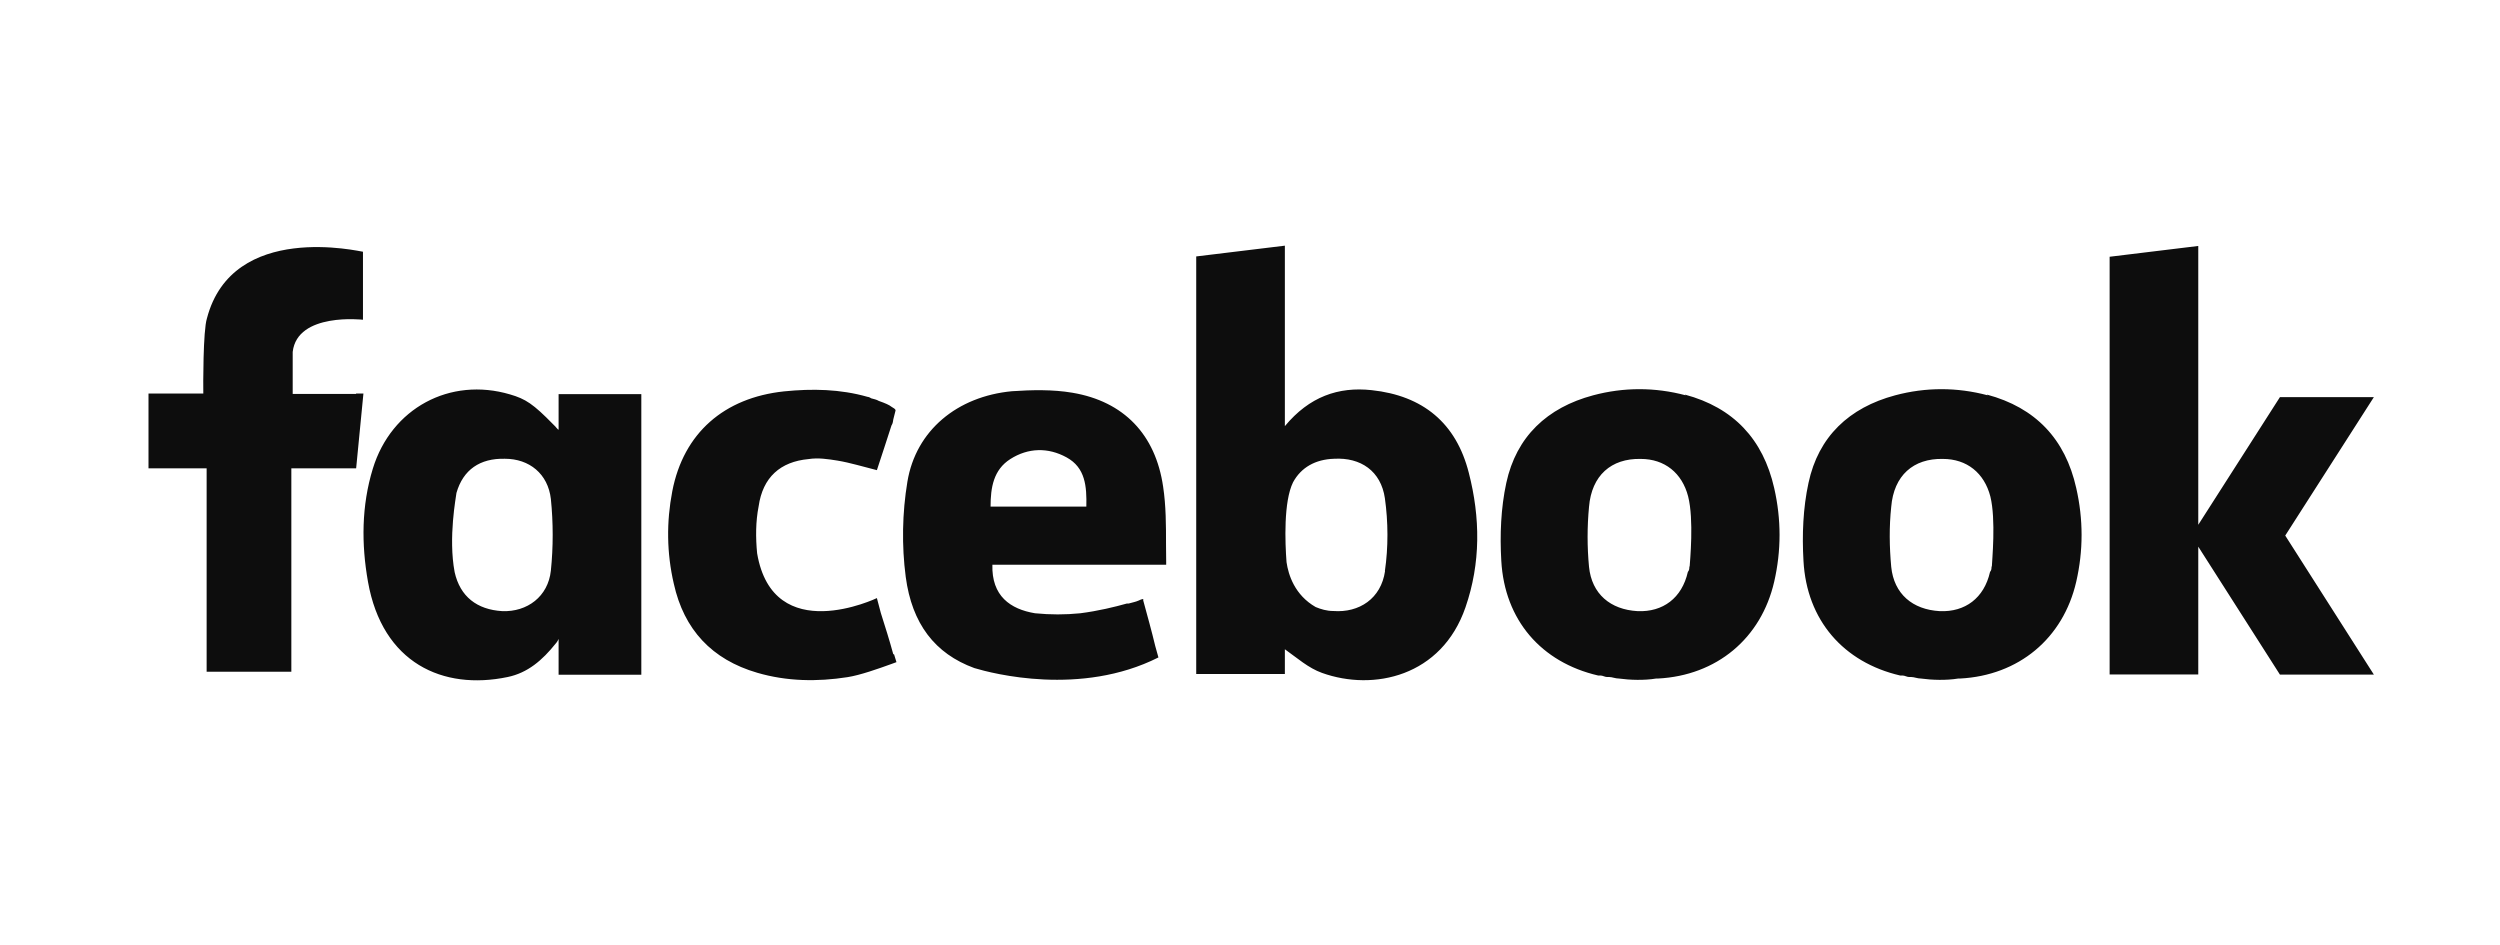 <svg xmlns="http://www.w3.org/2000/svg" fill="none" viewBox="0 0 127 48" height="48" width="127">
<path fill="#0D0D0D" d="M100.977 20.082C99.412 19.666 97.832 19.666 96.274 20.082C93.938 20.707 92.373 22.18 91.872 24.531C91.594 25.811 91.54 27.176 91.617 28.494C91.779 31.501 93.645 33.645 96.529 34.316H96.652C96.76 34.316 96.876 34.393 96.984 34.393H97.099C97.238 34.393 97.408 34.47 97.585 34.47C98.148 34.547 98.873 34.57 99.474 34.47H99.567C102.55 34.316 104.81 32.434 105.473 29.551C105.835 27.97 105.835 26.382 105.473 24.793C104.917 22.303 103.406 20.707 100.931 20.044L100.977 20.082ZM101.17 28.78C101.17 28.872 101.17 28.965 101.093 29.057C100.792 30.383 99.829 31.1 98.541 31.046C97.161 30.969 96.213 30.175 96.074 28.795C95.981 27.785 95.966 26.759 96.074 25.749C96.205 24.153 97.199 23.282 98.695 23.313C99.921 23.313 100.8 24.03 101.109 25.217C101.402 26.397 101.193 28.51 101.186 28.78H101.17ZM107.169 13.043V34.262H111.672V27.77L115.82 34.269H120.592L116.09 27.207L120.592 20.175H115.82L111.672 26.659V12.495L107.169 13.043ZM59.234 27.669C59.234 26.682 59.234 25.695 59.087 24.724C58.702 22.072 57.09 20.391 54.477 19.951C53.482 19.782 52.426 19.805 51.408 19.874C48.632 20.136 46.527 21.863 46.096 24.47C45.833 26.05 45.803 27.723 46.011 29.304C46.327 31.686 47.491 33.205 49.496 33.938C50.413 34.215 54.901 35.387 58.848 33.398L58.687 32.82C58.501 32.041 58.286 31.278 58.077 30.507V30.43C58.077 30.43 57.993 30.43 57.846 30.507C57.676 30.584 57.499 30.607 57.33 30.661H57.237C56.636 30.831 55.78 31.039 54.878 31.154C54.122 31.231 53.351 31.231 52.58 31.154C51.323 30.946 50.367 30.275 50.413 28.687H59.242V28.533L59.234 27.669ZM55.186 25.734H50.321C50.321 24.77 50.467 23.868 51.323 23.321C52.233 22.742 53.243 22.719 54.184 23.236C55.14 23.76 55.209 24.709 55.186 25.734ZM45.379 33.236C45.186 32.527 44.962 31.817 44.746 31.139L44.546 30.383C44.546 30.383 39.28 32.912 38.462 28.109C38.385 27.315 38.385 26.497 38.539 25.719C38.748 24.246 39.642 23.452 41.076 23.321C41.562 23.244 42.063 23.321 42.541 23.398C43.197 23.506 43.829 23.706 44.546 23.884C44.792 23.128 45.047 22.372 45.286 21.617C45.363 21.501 45.363 21.393 45.379 21.308L45.494 20.853C45.494 20.776 45.394 20.73 45.294 20.668C45.17 20.568 44.97 20.483 44.646 20.368C44.515 20.291 44.392 20.275 44.261 20.236C44.145 20.159 44.068 20.159 44.068 20.159C42.688 19.766 41.269 19.735 39.827 19.882C36.789 20.206 34.723 21.994 34.152 24.955C33.852 26.513 33.867 28.093 34.229 29.651C34.746 31.987 36.165 33.506 38.47 34.177C39.974 34.616 41.516 34.639 43.05 34.4C43.698 34.3 44.623 33.969 45.286 33.73L45.54 33.637L45.417 33.236H45.379ZM28.354 21.825C28.277 21.748 28.246 21.709 28.208 21.663L28.1 21.555C27.09 20.522 26.704 20.267 25.91 20.036C22.857 19.134 19.881 20.738 18.94 23.806C18.362 25.695 18.354 27.638 18.693 29.551C19.426 33.691 22.502 35.079 25.787 34.393C26.797 34.184 27.545 33.552 28.238 32.681C28.238 32.681 28.316 32.604 28.377 32.457V34.277H32.579V20.021H28.377V21.825H28.354ZM27.984 28.988C27.845 30.306 26.781 31.093 25.517 31.046C24.229 30.969 23.373 30.306 23.096 29.065C22.764 27.307 23.173 25.21 23.188 25.04C23.527 23.86 24.383 23.274 25.648 23.305C26.889 23.305 27.838 24.069 27.984 25.349C28.107 26.551 28.107 27.793 27.984 28.988ZM18.084 20.013H14.869V17.877C15.1 15.857 18.439 16.243 18.439 16.243V12.788C18.323 12.788 11.808 11.216 10.512 16.173C10.312 16.79 10.32 19.635 10.328 19.99H7.544V23.791H10.497V34.123H14.8V23.791H18.092L18.462 19.99H18.092L18.084 20.013ZM85.634 20.082C84.069 19.666 82.488 19.666 80.931 20.082C78.594 20.707 77.029 22.18 76.52 24.531C76.243 25.811 76.189 27.176 76.266 28.494C76.436 31.501 78.294 33.645 81.185 34.316H81.308C81.416 34.316 81.532 34.393 81.64 34.393H81.756C81.894 34.393 82.064 34.47 82.242 34.47C82.804 34.547 83.529 34.57 84.13 34.47H84.223C87.207 34.316 89.466 32.434 90.129 29.551C90.492 27.97 90.492 26.382 90.129 24.793C89.566 22.311 88.063 20.707 85.588 20.044L85.634 20.082ZM85.819 28.78C85.819 28.872 85.819 28.965 85.742 29.057C85.441 30.383 84.477 31.1 83.19 31.046C81.81 30.969 80.861 30.175 80.722 28.795C80.626 27.782 80.626 26.762 80.722 25.749C80.854 24.153 81.848 23.282 83.344 23.313C84.57 23.313 85.449 24.03 85.757 25.217C86.058 26.397 85.85 28.51 85.835 28.78H85.819ZM69.681 19.82C67.985 19.635 66.512 20.152 65.271 21.648V12.48L60.768 13.027V34.239H65.271V32.982C65.88 33.413 66.466 33.938 67.16 34.184C69.782 35.125 73.236 34.362 74.446 30.854C75.225 28.602 75.202 26.297 74.616 24.022C73.976 21.493 72.287 20.098 69.681 19.82ZM70.36 29.011C70.159 30.406 69.049 31.139 67.731 31.039C67.399 31.039 67.098 30.946 66.836 30.838C65.772 30.229 65.448 29.204 65.356 28.556C65.279 27.561 65.202 25.48 65.687 24.5C66.096 23.745 66.821 23.336 67.769 23.305C69.126 23.228 70.152 23.93 70.352 25.31C70.522 26.52 70.529 27.8 70.352 29.011H70.36Z"></path>
</svg>
